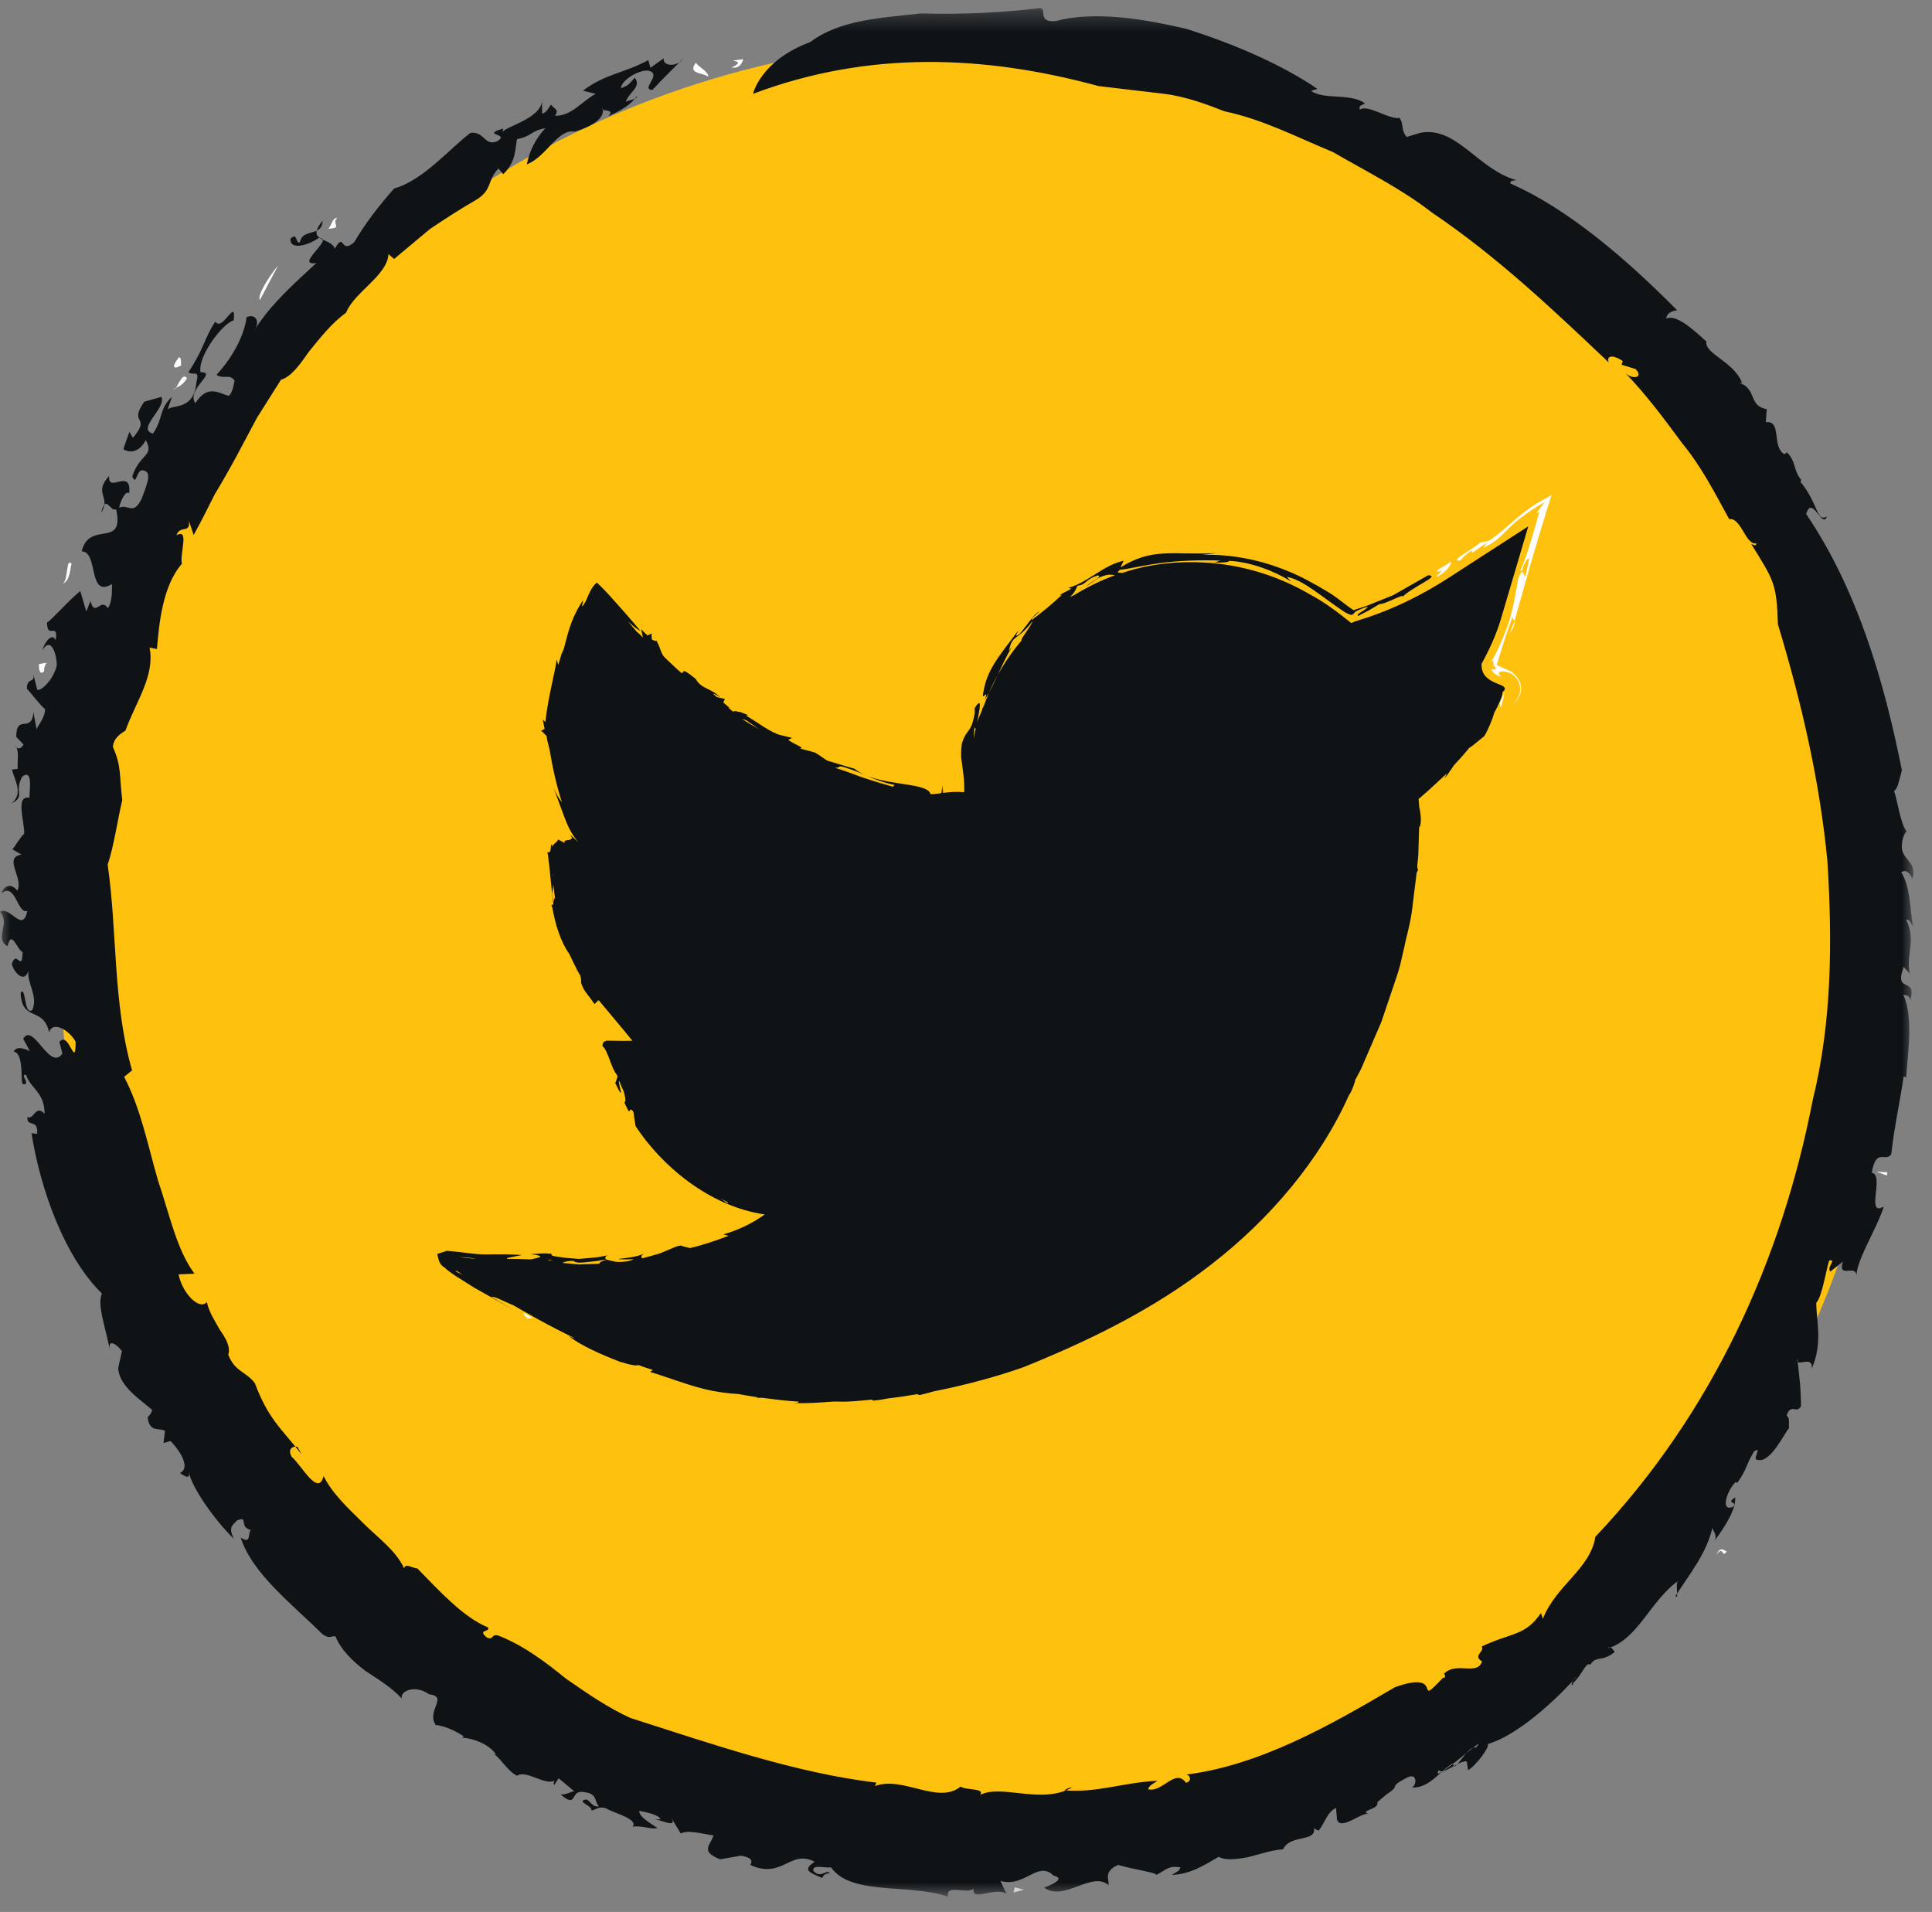 <?xml version="1.0" encoding="UTF-8"?>
<svg width="96px" height="95px" viewBox="0 0 96 95" version="1.1" xmlns="http://www.w3.org/2000/svg" xmlns:xlink="http://www.w3.org/1999/xlink">
    <rect x="0" y="0" width="96" height="95" fill="#808080" stroke="none"/>
    <!-- Generator: Sketch 55.2 (78181) - https://sketchapp.com -->
    <title>Group 57</title>
    <desc>Created with Sketch.</desc>
    <defs>
        <polygon id="path-1" points="0 0.357 95.076 0.357 95.076 94.19 0 94.19"></polygon>
        <polygon id="path-3" points="1.417 0.873 3.817 0.873 3.817 2.405 1.417 2.405"></polygon>
    </defs>
    <g id="Page-1" stroke="none" stroke-width="1" fill="none" fill-rule="evenodd">
        <g id="Chikldren's-Trust---homepage" transform="translate(-672, -5945)">
            <g id="Group-57" transform="translate(672, 5945)">
                <circle id="Oval" fill="#FEC10E" cx="48.5" cy="47.5" r="45.5"></circle>
                <path d="M46.811,39.299 L46.811,39.27 C46.811,39.284 46.811,39.287 46.809,39.306 C46.811,39.299 46.809,39.303 46.811,39.299" id="Fill-1" fill="#FEFEFE"></path>
                <path d="M46.828,39.077 L46.828,39.077 C46.83,39.055 46.83,39.026 46.83,39.026 C46.83,39.026 46.83,39.048 46.828,39.077" id="Fill-3" fill="#FEFEFE"></path>
                <path d="M46.8,39.132 L46.795,39.271 C46.797,39.247 46.797,39.247 46.795,39.296 L46.8,39.132 Z" id="Fill-5" fill="#FEFEFE"></path>
                <path d="M46.795,39.271 C46.795,39.285 46.795,39.309 46.792,39.335 C46.792,39.335 46.792,39.333 46.795,39.307 L46.795,39.271 Z" id="Fill-7" fill="#FEFEFE"></path>
                <path d="M22.619,63.15 C22.662,63.162 22.684,63.153 22.715,63.153 C22.804,63.213 22.878,63.271 22.977,63.338 C22.833,63.268 22.698,63.206 22.619,63.15 L22.619,63.15 Z M23.661,62.554 L22.823,62.465 C23.113,62.463 23.428,62.494 23.661,62.554 L23.661,62.554 Z M27.263,62.6 C27.345,62.585 27.4,62.588 27.448,62.595 C27.426,62.595 27.424,62.6 27.395,62.6 C27.385,62.602 27.373,62.616 27.366,62.619 C27.289,62.614 27.225,62.612 27.155,62.607 C27.184,62.604 27.237,62.602 27.263,62.6 L27.263,62.6 Z M35.802,59.553 C35.917,59.62 36.037,59.671 36.155,59.728 C36.153,59.748 36.16,59.776 36.15,59.793 C36.006,59.687 35.925,59.639 35.802,59.553 L35.802,59.553 Z M27.493,43.939 C27.517,44.162 27.546,44.384 27.58,44.631 C27.551,44.614 27.532,44.66 27.525,44.812 C27.373,44.311 27.486,44.227 27.493,43.939 L27.493,43.939 Z M27.438,43.443 C27.445,43.52 27.457,43.602 27.467,43.686 C27.455,43.604 27.455,43.544 27.424,43.434 C27.431,43.434 27.433,43.441 27.438,43.443 L27.438,43.443 Z M41.961,38.122 C42.966,38.429 43.415,38.792 44.449,38.999 L44.375,39.093 C43.861,38.949 43.348,38.792 42.832,38.622 C42.419,38.463 41.956,38.29 41.478,38.146 C41.764,38.172 41.589,38.011 41.961,38.122 L41.961,38.122 Z M48.481,36.215 C48.438,36.376 48.417,36.542 48.381,36.703 C48.393,36.518 48.405,36.32 48.417,36.145 L48.481,36.215 Z M53.545,29.099 C53.965,29.065 53.951,28.767 54.558,28.589 C54.82,28.647 54.148,28.933 53.992,29.123 L54.601,28.704 C55.065,28.498 55.216,28.555 55.401,28.584 C54.721,28.83 54.045,29.154 53.37,29.573 C53.296,29.604 53.219,29.64 53.154,29.669 C53.413,29.457 53.476,29.222 53.545,29.099 L53.545,29.099 Z M36.858,35.717 C36.933,35.741 37.012,35.765 37.081,35.789 C37.281,35.926 37.53,36.097 37.713,36.234 C37.377,36.041 37.086,35.859 36.858,35.717 L36.858,35.717 Z M34.953,58.983 C34.737,58.848 34.545,58.714 34.377,58.588 C34.564,58.73 34.761,58.855 34.953,58.983 L34.953,58.983 Z M73.619,32.98 C74.015,32.261 74.356,31.516 74.586,30.734 L75.94,26.151 L72.025,28.683 C71.253,29.183 70.429,29.647 69.505,30.066 C69.045,30.275 68.557,30.47 68.041,30.648 C67.797,30.727 67.552,30.806 67.3,30.888 C67.257,30.91 67.204,30.936 67.146,30.953 C67.278,31.083 66.143,30.094 65.181,29.585 C63.469,28.575 61.854,28.154 60.414,27.995 C58.972,27.856 57.669,27.945 56.409,28.272 C56.193,28.329 55.979,28.399 55.765,28.469 C55.732,28.43 55.377,28.531 55.653,28.308 C56.025,28.291 56.934,28.05 57.964,27.94 C58.986,27.822 60.117,27.829 60.853,27.86 C60.347,27.82 60.659,28 60.054,27.921 C60.27,27.964 61.05,27.981 61.074,27.868 C62.104,27.906 63.347,28.38 64.146,28.89 L63.947,28.664 C64.768,28.808 65.694,29.678 66.861,30.443 L66.837,30.424 C67.048,30.525 67.173,30.638 67.295,30.45 L67.307,30.441 C67.338,30.369 67.66,30.232 67.974,30.143 C67.816,30.366 67.386,30.479 67.477,30.609 L68.027,30.323 C68.286,30.167 68.55,30.01 68.55,30.01 C68.793,30.058 69.969,29.368 69.64,29.7 C70.168,29.145 71.632,28.599 70.962,28.584 C70.413,28.897 69.832,29.226 69.222,29.575 C68.898,29.705 68.567,29.837 68.229,29.974 C68.058,30.039 67.893,30.118 67.705,30.171 L67.302,30.301 L67.293,30.304 C67.302,30.429 66.493,29.695 65.925,29.375 C65.281,28.995 64.667,28.644 63.966,28.365 C62.593,27.798 61.122,27.531 59.754,27.567 L60.455,27.483 C58.252,27.589 57.27,27.189 55.677,28.195 L55.828,27.863 C54.791,28.098 54.131,28.899 53.087,29.212 L53.238,29.248 C52.998,29.397 52.876,29.416 52.641,29.58 L52.763,29.556 C52.211,30.075 51.87,30.347 51.282,30.797 C51.184,30.77 51.503,30.53 51.664,30.366 C51.347,30.522 51.052,31.056 50.677,31.48 C50.329,31.773 50.586,31.391 50.603,31.323 C49.573,32.696 48.995,33.319 48.837,34.565 C48.858,34.7 49.141,34.226 48.923,34.796 C49.494,33.853 49.763,32.997 50.298,32.117 L50.128,32.343 C50.317,31.463 50.545,31.888 51.323,30.842 C51.184,31.193 50.807,31.602 50.733,31.835 C50.761,31.814 50.776,31.795 50.805,31.773 C50.25,32.42 49.729,33.175 49.29,34.089 C49.127,34.404 49.017,34.75 48.88,35.084 L48.801,35.229 L48.808,35.262 C48.729,35.471 48.621,35.666 48.553,35.883 C48.661,35.32 48.841,34.526 48.431,35.188 L48.433,35.435 C48.249,36.506 48.04,36.135 47.79,36.967 C47.749,37.265 47.754,37.532 47.771,37.778 L47.776,37.751 C47.848,38.34 47.937,38.783 47.91,39.362 C47.476,39.326 47.159,39.358 46.861,39.398 C46.864,39.36 46.866,39.312 46.869,39.288 L46.861,39.398 C46.864,39.365 46.864,39.348 46.866,39.307 C46.866,39.314 46.861,39.374 46.859,39.398 L46.869,39.23 C46.866,39.257 46.861,39.29 46.859,39.324 C46.861,39.257 46.864,39.208 46.866,39.18 C46.864,39.192 46.864,39.194 46.861,39.235 L46.864,39.098 C46.859,39.228 46.861,39.208 46.857,39.346 C46.854,39.355 46.854,39.367 46.852,39.377 C46.854,39.348 46.854,39.319 46.859,39.206 C46.849,39.386 46.854,39.276 46.852,39.329 C46.859,39.129 46.854,39.302 46.861,39.079 L46.847,39.401 L46.845,39.401 C46.847,39.362 46.845,39.358 46.845,39.379 L46.845,39.394 L46.845,39.353 L46.842,39.391 C46.847,39.269 46.849,39.127 46.852,39.064 C46.849,39.148 46.842,39.297 46.837,39.403 L46.84,39.329 L46.84,39.307 L46.84,39.317 L46.842,39.245 C46.842,39.276 46.84,39.293 46.84,39.319 C46.837,39.331 46.84,39.314 46.835,39.358 L46.835,39.398 L46.835,39.343 C46.84,39.283 46.845,39.218 46.847,39.165 C46.845,39.18 46.842,39.221 46.84,39.24 C46.842,39.196 46.842,39.158 46.845,39.093 L46.84,39.192 L46.84,39.184 C46.842,39.124 46.842,39.117 46.845,39.04 C46.835,39.309 46.847,38.934 46.84,39.055 L46.84,39.095 C46.835,39.221 46.835,39.206 46.833,39.242 C46.837,39.069 46.837,39.093 46.84,39.016 C46.837,39.091 46.833,39.211 46.828,39.278 L46.828,39.269 C46.83,39.163 46.83,39.17 46.835,39.009 C46.823,39.245 46.83,39.093 46.825,39.228 C46.823,39.276 46.823,39.252 46.828,39.124 L46.828,39.083 L46.828,39.079 C46.828,39.115 46.825,39.144 46.828,39.074 C46.83,39.011 46.83,39.011 46.83,38.987 C46.83,38.949 46.816,39.343 46.821,39.129 C46.818,39.216 46.816,39.269 46.811,39.391 L46.811,39.406 C46.811,39.338 46.813,39.271 46.813,39.249 C46.806,39.447 46.813,39.211 46.811,39.3 C46.809,39.307 46.809,39.312 46.809,39.324 C46.809,39.324 46.809,39.334 46.809,39.324 C46.806,39.341 46.804,39.377 46.804,39.401 L46.804,39.35 C46.806,39.307 46.813,39.18 46.816,39.107 C46.809,39.326 46.813,39.218 46.811,39.269 C46.816,39.124 46.813,39.225 46.821,39.035 C46.823,38.949 46.811,39.23 46.811,39.192 C46.813,39.141 46.816,39.079 46.816,39.028 C46.813,39.103 46.806,39.273 46.811,39.1 L46.806,39.249 C46.809,39.172 46.806,39.221 46.809,39.057 L46.799,39.341 C46.806,39.103 46.799,39.223 46.792,39.408 L46.789,39.408 C46.789,39.386 46.792,39.362 46.792,39.336 C46.792,39.336 46.797,39.163 46.787,39.401 C46.782,39.471 46.792,39.237 46.792,39.199 C46.78,39.509 46.792,39.052 46.777,39.408 L46.782,39.312 C46.787,39.093 46.777,39.346 46.773,39.41 C46.773,39.398 46.773,39.379 46.775,39.288 C46.773,39.322 46.773,39.36 46.77,39.41 C46.77,39.41 46.761,39.41 46.756,39.413 C46.758,39.391 46.758,39.394 46.758,39.358 L46.758,39.348 C46.761,39.312 46.758,39.374 46.756,39.413 C46.741,39.415 46.727,39.415 46.715,39.418 L46.715,39.401 L46.715,39.418 L46.71,39.418 C46.713,39.384 46.715,39.35 46.717,39.29 C46.715,39.312 46.713,39.382 46.71,39.418 L46.708,39.418 L46.713,39.336 L46.708,39.42 C46.578,39.437 46.449,39.451 46.312,39.461 C46.285,39.461 46.261,39.456 46.237,39.454 C46.072,38.812 43.569,39.11 42.462,38.198 C42.057,38.078 41.615,37.948 41.135,37.804 C40.991,37.739 40.77,37.549 40.492,37.39 C40.242,37.323 39.985,37.253 39.707,37.179 C40.153,37.227 39.359,36.936 39.167,36.758 L39.357,36.664 L38.795,36.527 C38.293,36.405 37.641,35.888 37.086,35.565 L37.163,35.527 L36.786,35.378 C36.76,35.366 36.748,35.383 36.721,35.373 L36.717,35.37 L36.717,35.373 C36.601,35.339 36.491,35.313 36.426,35.361 C36.311,35.265 36.244,35.209 36.169,35.147 L36.275,35.188 L35.973,34.933 C35.965,34.926 35.949,34.911 35.939,34.902 L36.021,34.728 L35.824,34.683 L35.622,34.637 C35.562,34.587 35.514,34.546 35.44,34.483 C35.473,34.435 35.697,34.596 35.79,34.651 C35.334,34.178 34.852,34.25 34.569,33.733 C33.75,33.069 34.065,33.464 33.858,33.435 C33.604,33.218 33.366,32.987 33.131,32.764 L32.968,32.598 C32.821,32.379 32.836,32.268 32.632,31.84 C32.562,31.862 32.481,31.828 32.389,31.766 C32.377,31.67 32.368,31.571 32.385,31.475 L32.173,31.573 C32.14,31.537 32.109,31.518 32.07,31.48 L31.861,31.261 L31.919,31.549 C31.929,31.59 31.938,31.636 31.948,31.679 C31.854,31.588 31.765,31.489 31.665,31.41 C31.667,31.412 31.672,31.424 31.674,31.429 C31.511,31.234 31.355,31.049 31.199,30.866 C31.417,31.066 31.624,31.251 31.828,31.355 C31.422,30.864 30.961,30.333 30.477,29.799 C30.193,29.476 29.92,29.195 29.665,28.952 C29.385,29.13 29.241,29.589 29.094,29.895 C28.686,30.59 29.176,29.44 28.852,30.01 C28.321,30.869 28.206,31.557 28.012,32.249 C27.976,32.338 27.933,32.413 27.899,32.504 C27.856,32.634 27.822,32.773 27.781,32.906 C27.765,32.949 27.755,32.99 27.736,33.035 L27.659,32.771 C27.594,33.365 27.217,34.688 27.102,35.875 L26.973,35.755 L27.033,36.073 L27.061,36.224 L26.891,36.306 L26.937,36.349 L27.157,36.563 C27.177,36.741 27.237,36.977 27.309,37.249 C27.465,38.201 27.664,39.059 27.921,39.863 C27.791,39.701 27.661,39.511 27.513,39.153 C27.676,39.603 27.856,40.086 28.038,40.586 C28.24,41.123 28.403,41.428 28.715,41.827 C28.705,41.81 28.329,41.469 28.338,41.486 C28.393,41.568 28.413,41.608 28.432,41.652 C28.384,41.688 28.329,41.714 28.273,41.741 C28.273,41.741 28.261,41.738 28.257,41.741 C28.242,41.736 28.141,41.741 28.093,41.772 C28.045,41.784 28.021,41.815 28.069,41.89 C27.942,41.822 27.822,41.758 27.738,41.714 C27.623,41.914 27.515,41.904 27.474,42.015 C27.469,42.049 27.469,42.046 27.465,42.07 L27.402,41.945 C27.378,41.998 27.383,42.049 27.371,42.104 C27.352,42.178 27.369,42.275 27.313,42.335 C27.256,42.349 27.15,42.339 27.222,42.436 C27.337,43.265 27.383,44.107 27.503,44.939 L27.412,44.961 C27.414,44.965 27.414,44.968 27.417,44.973 L27.4,44.978 C27.412,45.006 27.426,45.033 27.438,45.064 C27.594,45.947 27.858,46.796 28.288,47.397 C28.429,47.712 28.564,47.974 28.662,48.161 C28.665,48.207 28.667,48.258 28.669,48.301 C28.669,48.248 28.669,48.222 28.669,48.181 C28.732,48.294 28.77,48.368 28.782,48.39 L28.677,48.419 L28.677,48.421 L28.785,48.392 C28.787,48.397 28.801,48.421 28.801,48.421 L28.799,48.387 L28.801,48.387 C28.852,48.508 28.885,48.633 28.876,48.844 C29.015,49.265 29.224,49.429 29.421,49.717 L29.536,49.888 L29.687,49.749 C29.706,49.732 29.728,49.712 29.747,49.696 C30.167,50.201 30.611,50.73 31.057,51.264 L31.367,51.646 C31.48,51.72 31.377,51.716 31.283,51.713 L31.036,51.718 C30.719,51.713 30.409,51.711 30.117,51.708 C30.107,51.72 30.117,51.723 30.054,51.747 C29.951,51.742 29.905,52.011 29.965,52.004 C30.222,52.24 30.381,53.106 30.649,53.397 L30.688,53.5 C30.64,53.587 30.623,53.736 30.568,53.808 C31.134,54.979 30.654,53.683 30.772,53.714 L30.853,53.921 C30.892,54.019 30.947,54.118 30.99,54.219 C31.086,54.536 31.101,54.775 31.021,54.77 C31.415,55.647 31.168,54.921 31.449,55.205 C31.463,55.231 31.47,55.258 31.485,55.284 C31.489,55.405 31.583,55.953 31.583,55.953 C32.833,57.877 35.219,59.942 38.001,60.342 C37.367,60.798 36.666,61.125 35.941,61.335 L36.203,61.402 C35.627,61.623 34.909,61.871 34.283,62.013 L33.913,61.919 C33.779,61.811 33.412,62.03 32.797,62.275 C32.485,62.369 32.193,62.451 31.914,62.523 C31.859,62.465 31.823,62.4 31.993,62.294 C31.593,62.463 31.134,62.508 30.731,62.552 C30.717,62.588 31.497,62.578 31.501,62.556 C31.398,62.616 31.293,62.643 31.187,62.669 C30.923,62.705 30.685,62.72 30.515,62.677 L30.513,62.677 C30.357,62.645 30.217,62.607 30.145,62.588 C29.833,62.684 29.757,62.744 29.8,62.782 C29.771,62.787 29.747,62.79 29.718,62.794 C29.241,62.809 28.761,62.826 28.761,62.826 C28.509,62.802 28.216,62.775 27.935,62.749 C28.065,62.693 28.213,62.643 28.485,62.65 C28.545,62.698 28.65,62.725 28.763,62.739 C28.996,62.741 29.365,62.681 29.706,62.65 C29.838,62.624 29.997,62.597 30.141,62.585 C30.049,62.532 30.04,62.458 30.184,62.376 C29.999,62.412 29.831,62.446 29.689,62.47 C29.353,62.501 29.061,62.527 28.768,62.552 C28.545,62.535 28.324,62.515 28.069,62.494 C27.945,62.475 27.81,62.455 27.661,62.436 L27.445,62.393 L27.441,62.393 C27.424,62.359 27.407,62.325 27.393,62.299 C26.934,62.244 26.704,62.313 26.365,62.316 C27.268,62.424 26.656,62.506 26.377,62.576 C25.864,62.554 25.511,62.549 25.216,62.549 C25.199,62.539 25.168,62.53 25.199,62.506 L25.936,62.357 C25.389,62.318 24.784,62.321 24.169,62.33 C23.608,62.337 22.917,62.205 22.264,62.152 L22.209,62.148 L22.18,62.157 L21.897,62.249 L21.731,62.304 L21.757,62.434 C21.861,62.96 22.05,62.895 22.185,63.069 C22.333,63.191 22.485,63.295 22.638,63.398 L23.567,63.982 C24.196,64.338 24.82,64.689 25.417,65.026 L24.409,64.434 C24.585,64.403 25.065,64.675 25.463,64.838 L25.458,64.829 C25.905,65.086 26.341,65.331 26.721,65.543 C27.299,65.863 27.913,66.18 28.559,66.493 C28.48,66.481 28.391,66.454 28.24,66.368 C28.857,66.863 29.903,67.313 30.791,67.657 C31.439,67.859 31.633,67.864 31.725,67.823 C31.789,67.849 31.859,67.873 31.924,67.9 C32.094,67.957 32.269,68.013 32.442,68.07 L32.303,68.169 C33.1,68.4 34.021,68.773 34.972,69.011 C35.579,69.162 36.16,69.234 36.702,69.266 C37.021,69.323 37.329,69.383 37.66,69.429 C37.624,69.434 37.6,69.439 37.535,69.439 C37.677,69.456 37.789,69.458 37.888,69.453 C38.471,69.53 39.059,69.607 39.673,69.641 C39.671,69.66 39.669,69.677 39.635,69.698 L39.419,69.71 C40.043,69.744 40.78,69.686 41.397,69.641 C41.629,69.634 41.857,69.653 42.09,69.641 C42.513,69.629 42.928,69.576 43.348,69.542 C43.345,69.561 43.353,69.576 43.379,69.593 C43.669,69.571 43.9,69.53 44.118,69.484 C44.62,69.427 45.105,69.352 45.592,69.27 C45.613,69.287 45.64,69.306 45.693,69.319 C45.901,69.268 46.156,69.201 46.405,69.131 C48.069,68.804 49.605,68.371 50.843,67.936 C53.97,66.676 57.277,65.103 60.201,62.816 C63.121,60.558 65.601,57.612 67.024,54.426 C67.168,54.243 67.362,53.685 67.331,53.676 C67.331,53.676 67.377,53.587 67.461,53.435 C67.549,53.284 67.66,53.065 67.77,52.788 C68.008,52.24 68.322,51.514 68.637,50.783 C68.889,50.03 69.145,49.277 69.335,48.715 C69.537,48.152 69.616,47.762 69.616,47.762 C69.616,47.762 69.678,47.488 69.789,47.014 C69.877,46.533 70.096,45.867 70.187,45.042 C70.24,44.53 70.326,43.96 70.393,43.364 C70.42,43.313 70.444,43.268 70.468,43.212 C70.434,43.191 70.434,43.107 70.42,43.049 C70.444,42.782 70.482,42.525 70.482,42.243 C70.494,41.854 70.506,41.452 70.518,41.051 C70.523,41.065 70.535,41.096 70.537,41.111 C70.643,40.865 70.602,40.541 70.537,40.142 C70.533,40.151 70.53,40.158 70.525,40.17 L70.513,39.988 L70.489,39.701 L70.977,39.276 C71.106,39.163 71.221,39.047 71.346,38.934 L71.339,38.954 L71.389,38.893 C71.55,38.747 71.716,38.6 71.867,38.451 C71.872,38.444 71.877,38.439 71.884,38.432 C71.833,38.559 71.788,38.672 71.783,38.667 C71.8,38.682 72.229,38.049 72.229,38.049 C72.21,38.069 72.21,38.064 72.193,38.081 C72.486,37.77 72.757,37.465 73.002,37.164 C73.117,37.1 73.319,36.938 73.758,36.57 C73.933,36.279 74.152,35.767 74.248,35.414 C74.473,35.01 74.61,34.688 74.651,34.49 L74.658,34.392 C75.222,33.892 73.552,34.142 73.619,32.98 L73.619,32.98 Z" id="Fill-9" fill="#0F1316"></path>
                <path d="" id="Fill-11" fill="#FEFEFE"></path>
                <path d="" id="Fill-13" fill="#FEFEFE"></path>
                <path d="M74.51,34.937 L74.567,35.168 C74.582,35.182 74.795,34.41 74.726,34.393 C74.774,34.415 74.519,34.951 74.51,34.937" id="Fill-15" fill="#FEFEFE"></path>
                <path d="M26.224,65.525 C26.241,65.464 26.44,65.544 26.457,65.481 C25.888,65.116 25.914,65.229 26.224,65.525" id="Fill-17" fill="#FEFEFE"></path>
                <polygon id="Fill-19" fill="#FEFEFE" points="29.964 52.01 29.964 52.005 29.96 51.995"></polygon>
                <path d="M28.671,48.421 L28.678,48.419 C28.675,48.385 28.671,48.344 28.668,48.301 C28.668,48.332 28.668,48.366 28.671,48.421" id="Fill-21" fill="#FEFEFE"></path>
                <polygon id="Fill-23" fill="#FEFEFE" points="30.156 62.582 30.14 62.584 30.144 62.587"></polygon>
                <path d="M72.07,27.916 C71.815,28.137 71.4,28.279 71.4,28.39 C71.463,28.382 71.491,28.438 71.667,28.313 L71.371,28.671 C71.825,28.486 72.219,27.952 72.07,27.916" id="Fill-25" fill="#FEFEFE"></path>
                <path d="M74.158,33.253 L74.228,33.015 C74.257,33.116 74.286,33.135 74.319,33.167 L74.295,33.258 C74.25,33.268 74.209,33.27 74.158,33.253 M77.101,24.598 C76.851,24.738 76.647,24.851 76.465,24.952 C75.442,25.555 75.051,26.116 74.019,26.854 C73.976,26.883 73.532,26.962 73.551,26.95 C73.234,27.287 71.982,27.871 72.541,27.85 C72.598,27.84 72.795,27.523 73.148,27.357 L73.15,27.472 L73.88,26.96 L73.705,27.22 C74.905,26.654 74.648,26.169 76.741,24.952 L76.33,25.512 C76.393,25.474 76.453,25.435 76.496,25.409 C76.146,26.577 75.994,27.33 75.543,28.359 C75.543,28.359 75.654,28.424 75.673,28.181 C75.747,27.972 75.951,27.636 75.982,27.792 C75.846,28.427 75.812,28.585 75.795,28.629 C75.771,28.689 75.757,28.641 75.738,28.576 C75.697,28.444 75.639,28.249 75.445,28.735 C75.33,29.372 75.19,30.286 74.91,31.115 C74.593,31.945 74.25,32.698 74.017,32.986 C74.24,32.69 74.254,32.89 74.158,33.253 C74.139,33.248 74.115,33.243 74.103,33.241 C74.137,33.378 74.281,33.542 74.598,33.626 C74.427,33.484 74.458,33.402 74.564,33.371 C74.629,33.356 74.703,33.347 74.878,33.39 C74.989,33.47 75.058,33.335 75.421,33.794 C75.488,33.878 75.555,34.124 75.536,34.304 C75.519,34.482 75.483,34.544 75.426,34.667 C75.308,34.871 75.277,34.879 75.181,34.992 C75.277,34.896 75.32,34.884 75.44,34.698 C75.502,34.581 75.55,34.501 75.577,34.328 C75.606,34.136 75.534,33.847 75.462,33.756 C75.061,33.239 74.979,33.361 74.862,33.263 L74.492,33.099 C74.401,33.027 74.408,33.106 74.372,33.034 C74.617,32.236 74.857,31.45 75.166,30.625 C75.152,30.807 75.226,30.783 75.25,30.87 C75.486,30.045 75.74,29.136 75.973,28.309 C76.395,26.861 76.777,25.582 77.101,24.598" id="Fill-27" fill="#FEFEFE"></path>
                <path d="M75.192,31.176 C75.254,31 75.269,30.918 75.249,30.87 C75.173,31.096 75.067,31.325 74.983,31.536 L75.192,31.176 Z" id="Fill-29" fill="#FEFEFE"></path>
                <path d="M36.354,3.356 C37.297,2.909 35.696,3.092 36.934,2.943 C36.86,3.193 36.716,3.409 36.354,3.356" id="Fill-31" fill="#FEFEFE"></path>
                <g id="Group-35" transform="translate(0, 0.048)">
                    <mask id="mask-2" fill="white">
                        <use xlink:href="#path-1"></use>
                    </mask>
                    <g id="Clip-34"></g>
                    <path d="M40.267,2.038 C41.751,0.925 43.759,0.85 45.735,0.62 C47.743,0.675 49.767,0.588 51.641,0.357 C52.08,0.333 51.487,1.1 52.469,0.995 C54.298,0.511 56.631,0.836 58.985,1.396 C61.303,2.137 63.634,3.125 65.46,4.366 L65.141,4.472 C65.83,4.929 67.071,4.566 67.81,5.076 C67.755,5.205 67.476,5.133 67.577,5.398 C67.949,5.109 69.065,5.924 69.538,5.807 C69.773,6.112 69.588,6.396 69.898,6.756 L70.57,6.552 C72.372,6.199 73.428,8.365 75.343,8.902 C75.207,8.938 75.007,8.897 75.063,9.077 C77.933,10.328 80.899,12.901 83.34,15.373 C83.119,15.385 82.807,15.5 82.798,15.779 C83.287,15.563 84.096,16.284 84.79,16.921 C84.689,17.537 86.136,17.9 86.563,18.968 L86.415,18.961 C87.336,19.305 86.856,20.117 87.787,20.281 L87.742,20.928 C88.56,20.829 88.015,22.147 88.668,22.522 L88.788,22.426 C89.261,22.883 89.107,23.354 89.508,23.799 L89.46,23.888 C90.355,24.97 90.259,25.91 90.773,25.619 C90.559,26.261 90.036,24.501 89.748,25.492 C92.283,29.239 93.622,33.786 94.503,38.225 C94.349,38.773 94.311,39.11 94.114,39.257 C94.282,39.682 94.421,40.916 94.767,41.294 C94.735,41.145 94.51,41.616 94.51,41.854 C94.383,42.681 95.285,42.688 95.031,43.617 C94.87,43.263 94.683,43.157 94.471,43.29 C94.937,44.025 94.891,45.064 95.055,45.973 C94.954,45.829 94.894,45.613 94.714,45.649 C95.237,46.642 94.683,47.457 94.901,48.33 L94.594,47.993 C94.083,49.362 95.256,48.438 94.925,49.638 C94.843,49.34 94.707,49.434 94.575,49.374 C95.103,50.545 94.776,52.372 94.716,53.515 C94.683,53.44 94.591,53.443 94.591,53.443 C94.414,54.669 94.126,55.927 93.977,57.293 C93.701,57.735 93.231,56.941 93.005,58.218 C93.663,58.348 92.676,60.428 93.605,59.904 C93.262,60.989 92.273,62.518 92.249,63.312 C92.194,62.751 91.299,63.516 91.575,62.636 L90.951,63.131 C90.732,62.934 91.291,62.506 90.893,62.583 C90.742,63.009 90.547,64.37 90.25,64.685 C90.25,65.606 90.583,66.647 90.029,67.95 C90.091,67.241 89.213,67.938 89.311,67.484 C89.311,67.484 89.374,68.071 89.439,68.657 C89.489,69.244 89.491,69.819 89.491,69.819 C89.268,70.235 88.98,69.636 88.774,70.3 C88.942,70.362 88.879,70.67 88.891,70.923 C88.733,71.029 87.987,72.685 87.336,72.483 C87.015,72.512 87.622,71.762 87.156,72.07 C86.719,72.806 86.823,72.928 86.326,73.63 L86.244,73.59 C85.824,73.982 85.45,75.093 86.115,74.823 C86.374,74.518 85.709,74.703 86.218,74.35 C86.28,74.9 85.74,75.778 85.215,76.478 C85.313,76.172 85.155,76.088 85.085,75.877 C84.787,77.144 83.983,78.118 83.254,79.255 C83.467,79.486 83.179,78.5 83.429,78.474 C82.025,79.44 81.403,81.398 79.903,81.85 C80.038,81.655 80.287,82.102 80.218,82.047 C79.577,82.559 79.315,82.187 79.025,82.668 C78.816,82.49 78.598,83.189 78.187,83.557 C78.077,83.877 77.993,83.538 78.358,83.238 C77.868,83.812 75.691,86.092 73.923,86.609 C74.047,86.741 73.315,87.713 72.946,87.905 L72.881,87.465 C72.437,87.439 71.717,88.182 71.491,87.905 C70.987,88.778 74.158,85.861 73.337,86.787 C72.91,86.638 72.252,88.177 72.197,87.561 C71.501,87.977 71.038,88.817 70.138,88.766 C70.378,88.732 70.483,87.985 69.903,88.28 C68.892,88.821 69.691,88.593 68.902,89.105 L68.434,89.502 C68.561,89.884 67.467,89.879 68.038,90.113 C67.781,89.863 66.571,91.012 66.43,90.324 L66.387,89.781 C65.938,89.988 65.818,90.56 65.523,90.909 C65.446,90.882 65.285,90.825 65.28,90.738 C65.472,91.52 64.126,91.058 63.754,91.837 C63.211,91.871 62.573,92.085 61.992,92.236 C61.397,92.34 60.862,92.397 60.559,92.21 C59.835,92.626 59.167,93.075 58.227,93.111 C58.395,92.996 58.635,92.917 58.651,92.736 C58.039,92.633 57.943,92.871 57.451,93.116 C57.55,93.01 56.225,92.818 55.558,92.614 C54.804,92.95 55.126,93.345 55.083,93.619 C54.264,92.895 52.867,94.465 51.881,93.742 C52.157,93.641 53.019,93.299 52.344,93.143 C51.576,92.371 50.911,93.763 49.711,93.407 L50.014,94.059 C49.481,93.665 48.255,94.477 48.384,93.806 C47.979,94.081 46.997,93.542 47.103,94.191 C45.192,93.525 42.281,94.162 41.292,92.732 C41.002,92.789 40.339,92.561 40.416,92.909 C40.812,93.34 41.1,92.768 41.225,93.039 C40.978,93.015 40.894,93.179 40.851,93.263 C40.277,93.01 39.821,92.883 40.481,92.46 C39.259,91.82 38.887,93.347 37.279,92.616 C37.419,92.38 37.318,92.248 36.823,92.154 L35.782,92.335 C34.733,91.931 35.347,91.587 35.451,91.149 C34.863,91.067 34.181,90.856 33.828,91.055 L33.351,90.264 C33.699,90.837 32.813,90.348 32.515,90.351 L32.813,90.348 C32.775,90.13 32.105,89.997 31.764,89.925 C31.735,90.214 32.345,90.57 32.674,90.781 C32.321,90.858 31.899,90.647 31.435,90.716 C31.721,90.356 30.651,90.077 30.231,89.865 C29.763,89.588 29.518,89.968 29.376,89.894 C29.458,89.68 28.601,89.463 29.115,89.362 C29.309,89.379 29.398,89.754 29.753,89.706 C29.503,89.391 29.707,89.05 28.927,88.985 C28.337,88.934 28.685,89.834 27.855,89.108 C28.152,89.134 28.277,88.999 28.534,88.954 L27.756,88.309 L27.538,88.646 C27.466,88.497 27.562,88.506 27.531,88.432 C27.077,88.675 26.124,87.869 25.695,88.184 C25.236,87.965 24.929,87.386 24.547,87.097 L24.643,87.114 C24.271,86.604 23.537,86.328 22.973,86.292 L23.043,86.234 C22.791,86.034 22.114,85.695 21.646,85.662 C21.175,84.921 22.306,84.26 21.315,84.134 C20.669,83.656 19.86,83.947 19.966,84.351 C19.462,83.793 18.78,83.389 18.13,82.954 C17.518,82.478 16.956,81.949 16.666,81.256 C16.402,81.232 16.428,81.398 16.044,81.167 C14.503,79.647 12.523,78.127 11.959,76.348 C12.504,76.713 12.298,76.124 12.466,75.973 C11.839,75.819 12.379,75.256 11.782,75.494 C11.532,75.759 11.345,75.836 11.616,76.408 C10.678,75.497 9.523,73.861 9.382,73.092 C9.454,73.479 9.199,73.315 8.943,73.142 C9.471,72.899 8.986,72.084 8.477,71.553 L8.124,71.649 L8.199,71.053 C7.961,70.872 7.409,71.166 7.337,70.367 C7.435,70.269 7.534,70.163 7.555,69.999 C6.955,69.487 5.916,68.821 5.873,67.924 L6.058,67.09 C5.863,66.801 5.34,66.397 5.46,67.02 C5.165,65.615 4.834,64.788 5.064,64.221 C3.211,62.419 2.002,59.041 1.567,56.261 L1.843,56.287 C1.918,55.503 1.306,55.999 1.368,55.448 C1.668,55.636 1.779,54.789 2.213,55.301 C2.227,54.222 1.51,54.039 1.296,53.358 C0.941,53.305 1.584,53.883 1.133,53.818 C0.996,53.714 1.217,52.298 0.677,52.197 C0.847,51.901 1.255,52.067 1.483,52.182 L1.152,51.562 C1.663,50.716 2.458,53.221 3.103,52.298 L2.95,51.728 C3.427,51.12 3.751,53.164 3.759,51.709 C3.427,51.124 2.607,50.655 2.443,51.247 C2.153,49.936 1.092,50.754 1.025,49.285 C1.291,48.869 1.179,50.453 1.606,50.134 C1.911,49.427 1.306,48.777 1.419,48.157 C1.234,48.845 0.694,48.296 0.588,47.851 C0.819,47.092 1.095,48.32 1.121,47.26 C0.819,47.094 0.569,46.113 0.377,46.966 C-0.317,46.582 0.543,45.848 0,45.259 C0.473,44.922 1.138,46.368 1.354,45.211 C0.852,45.389 0.787,43.756 0.063,44.348 C0.231,43.888 0.6,43.862 0.859,44.206 C1.193,43.573 0.132,42.563 1.068,42.414 L0.615,42.152 C0.783,41.96 0.919,41.674 1.203,41.368 C1.227,40.798 0.739,39.437 1.471,39.591 C1.428,39.401 1.687,38.112 1.111,38.533 C0.667,39.303 1.308,39.512 0.562,39.877 C1.205,39.375 0.696,38.694 0.6,38.187 L0.886,38.155 C0.828,37.855 1.003,37.218 0.739,36.987 C0.857,37.232 1.063,37.155 1.169,36.943 L0.807,36.566 C0.811,35.376 1.57,36.446 1.668,35.32 C1.647,35.318 1.827,36.224 1.827,36.224 C1.807,36.03 2.211,35.731 2.242,35.195 C1.92,34.909 1.577,34.421 1.335,34.171 C1.342,33.512 1.831,34.005 1.618,33.3 L1.846,34.207 C1.937,34.356 2.609,33.839 2.82,33.033 C2.835,32.487 2.53,31.513 2.1,32.278 C2.208,31.862 2.592,31.36 2.77,31.768 C2.902,30.804 2.34,31.766 2.338,30.891 C2.676,30.641 3.418,29.777 3.989,29.32 L4.289,30.335 L4.495,29.813 C4.721,30.665 4.997,29.609 5.362,30.174 C5.575,29.854 5.563,29.366 5.563,28.972 C4.349,29.7 4.908,27.36 4.061,27.348 C4.428,25.778 6.204,27.24 5.77,25.259 C5.465,25.408 5.263,24.453 5.028,25.439 C5.542,24.605 4.611,24.492 5.424,23.595 C5.333,24.511 6.547,23.152 6.42,24.465 C6.221,24.27 5.938,24.982 5.923,25.184 C6.375,24.963 6.607,25.605 7.039,24.734 C7.236,24.172 7.587,23.436 7.171,23.342 C6.759,23.147 6.804,24.186 6.571,23.623 C6.958,22.46 7.678,22.645 7.246,21.82 C6.888,22.493 6.401,22.44 6.135,22.279 C6.115,22.267 6.432,21.409 6.432,21.409 L6.603,21.709 C7.551,20.593 6.353,21.067 7.169,19.911 L8.021,19.672 C8.28,20.228 6.754,21.274 7.603,21.495 C8.105,20.757 7.903,20.276 8.535,19.672 C8.496,19.874 8.376,20.1 8.34,20.3 C8.537,20.036 9.629,20.382 9.759,18.953 C9.931,18.275 9.617,18.641 9.363,18.446 C10.157,17.248 10.167,16.71 10.699,15.935 C11.062,16.467 11.746,14.666 11.611,15.873 C11.045,16.017 9.795,17.71 9.967,18.448 C10.851,18.436 9.226,19.295 9.706,19.985 C10.313,19.03 10.882,19.494 11.374,19.624 C11.585,19.401 11.607,19.05 11.657,18.862 C11.381,18.499 11.141,18.821 10.757,18.576 C11.616,17.65 12.154,16.544 12.252,15.714 C12.679,15.515 12.931,15.907 12.665,16.325 C13.462,15.048 14.683,13.983 15.718,13.021 C14.573,13.184 16.685,11.746 15.838,11.778 C15.192,12.21 14.376,12.355 14.436,11.809 C14.806,11.482 14.65,12.042 14.899,12.001 C15.039,11.256 16.001,11.758 16.032,10.914 C15.151,12.008 16.435,11.727 16.635,12.307 C17.148,11.427 16.882,12.622 17.599,11.987 C18.111,11.116 18.847,10.133 19.591,9.315 C21.015,8.923 22.39,7.295 23.379,6.552 C24.082,6.468 24.055,7.223 24.701,6.975 C25.385,6.562 23.823,6.689 25.006,6.34 L24.972,6.504 C25.212,6.194 27.055,5.795 26.928,4.809 L26.938,5.602 C27.159,5.547 27.259,5.304 27.384,5.148 C27.499,5.342 27.814,5.395 27.574,5.703 C28.399,5.73 28.901,4.982 29.604,4.616 L28.966,4.458 C30.075,3.611 31.061,3.577 32.213,2.938 L32.321,3.322 L32.974,2.851 C32.931,3.274 33.684,3.284 33.963,2.846 C33.963,2.846 33.571,3.238 33.18,3.628 C32.794,4.013 32.422,4.417 32.422,4.417 C31.829,4.414 32.801,3.736 32.338,3.503 C31.937,3.289 30.874,3.902 30.852,4.332 C31.287,4.183 31.272,4.092 31.541,3.813 C31.894,4.265 31.251,4.532 31.092,5.013 C31.299,4.893 31.671,4.91 31.647,4.727 C31.33,5.169 30.924,5.4 30.228,5.732 C30.617,5.318 29.825,5.537 29.938,5.311 C30.089,5.785 29.487,6.215 28.563,6.492 C27.708,6.336 27.192,7.711 26.177,8.122 C26.304,7.475 26.607,6.841 27.101,6.319 C26.367,6.456 26.429,6.725 25.69,6.865 C25.582,7.355 25.666,7.964 25.008,8.606 L24.768,8.322 C24.18,8.93 24.499,9.402 23.602,9.916 C22.831,10.361 22.073,10.854 21.367,11.328 C20.717,11.874 20.105,12.384 19.584,12.819 L19.303,12.581 C19.243,13.651 17.602,14.461 17.196,15.491 C16.481,16 15.905,16.748 15.377,17.39 C14.895,18.071 14.484,18.665 13.961,18.821 C13.553,19.468 13.157,20.093 12.768,20.711 C12.425,21.356 12.087,21.991 11.748,22.628 C11.407,23.258 11.05,23.883 10.668,24.516 C10.337,25.172 10.006,25.848 9.622,26.536 L9.384,25.819 C9.48,26.504 8.947,26.011 8.765,26.55 C9.432,26.163 8.916,27.486 9.039,27.964 C8.074,29.063 7.903,30.958 7.798,32.201 L7.433,32.129 C7.704,33.526 6.775,34.772 6.233,36.253 C6.027,36.388 5.65,36.595 5.609,37.064 C6.039,38.021 5.923,38.446 6.075,39.711 C5.861,40.584 5.657,42.017 5.35,42.917 C5.839,46.32 5.597,49.751 6.562,53.137 L6.168,53.457 C6.994,55.03 7.344,56.855 7.848,58.596 C8.429,60.303 8.779,62.056 9.665,63.237 L8.875,63.271 C9.046,64.194 9.907,65.084 10.279,64.646 C10.366,65.103 10.671,65.582 10.927,66.029 C11.227,66.459 11.463,66.873 11.343,67.267 C11.691,68.133 12.204,68.075 12.665,68.679 C13.323,70.427 13.918,70.872 14.993,72.216 L14.779,71.841 C14.539,71.784 14.278,71.957 14.496,72.337 C14.995,72.772 15.814,74.347 16.08,73.291 C16.495,74.143 17.29,74.886 18.048,75.631 C18.807,76.384 19.675,76.995 20.081,77.88 C20.131,77.596 20.494,77.872 20.736,77.882 C21.855,79.024 23.021,80.311 24.247,80.811 C24.382,81.066 23.686,80.893 24.192,81.316 C24.555,81.48 24.379,81.068 24.835,81.246 C26.067,81.747 27.108,82.535 28.123,83.36 C29.184,84.098 30.245,84.825 31.332,85.315 C35.379,86.607 39.519,88.045 43.548,88.526 L43.479,88.694 C44.88,88.179 46.603,89.634 47.731,88.723 C48.043,88.925 48.946,88.783 48.706,89.136 C49.767,88.581 51.766,89.634 53.271,88.764 C53.127,88.764 53.05,88.809 52.894,88.908 C54.497,89.045 55.834,88.511 57.514,88.434 C57.363,88.547 57.072,88.67 57.055,88.855 C57.761,89.038 58.397,87.783 58.93,88.533 C59.295,88.441 59.091,88.059 58.875,88.134 C62.563,87.691 66.082,85.686 69.31,83.786 C71.904,82.86 70.157,84.942 71.712,83.307 C71.95,83.358 71.652,82.966 71.772,83.1 C72.375,82.497 73.416,83.235 73.639,82.499 C73.152,82.208 73.793,82.028 73.625,81.759 C75.166,81.044 75.775,81.246 76.57,80.099 L76.666,80.381 C77.321,78.719 79.02,77.909 79.275,76.309 C85.104,70.153 88.541,62.525 90.072,54.616 C91.035,50.716 91.047,46.704 90.804,42.753 C90.425,38.79 89.53,34.895 88.344,30.975 C88.282,28.938 88.14,28.796 87.022,26.988 C87.163,27.014 87.24,27.125 87.281,26.944 C86.751,27.094 86.525,25.648 85.923,25.747 C85.198,24.424 84.533,23.123 83.599,21.991 C82.726,20.815 81.859,19.627 80.782,18.506 C81.151,18.831 81.687,18.706 81.267,18.287 L80.578,18.076 L80.633,17.893 C80.302,17.648 79.803,17.52 79.932,17.958 C77.129,15.296 74.343,12.663 71.151,10.513 C69.627,9.325 67.901,8.476 66.231,7.507 C64.462,6.776 62.731,5.874 60.843,5.482 C59.993,5.148 58.944,4.748 57.823,4.611 C56.71,4.479 55.57,4.344 54.586,4.229 C48.91,2.683 43.157,2.452 37.419,4.614 C37.419,4.614 37.771,2.971 40.267,2.038" id="Fill-33" fill="#0F1316" mask="url(#mask-2)"></path>
                </g>
                <path d="M35.196,3.81 C34.898,3.598 34.152,3.68 34.576,3.117 C34.737,3.358 35.186,3.533 35.196,3.81" id="Fill-36" fill="#FEFEFE"></path>
                <path d="M16.699,11.253 C16.74,11.335 16.399,11.359 16.317,11.366 C16.49,11.183 16.5,10.842 16.756,10.82 C16.579,11.008 16.704,11.085 16.699,11.253" id="Fill-38" fill="#FEFEFE"></path>
                <path d="M12.914,14.907 C12.765,14.679 13.384,13.705 13.821,13.19 L12.914,14.907 Z" id="Fill-40" fill="#FEFEFE"></path>
                <path d="M9.004,18.16 C8.575,18.39 8.529,18.213 8.894,17.748 C9.036,17.796 8.973,17.991 9.004,18.16" id="Fill-42" fill="#FEFEFE"></path>
                <path d="M9.297,18.793 C9.081,19.146 8.846,19.233 8.613,19.322 C8.81,19.432 9.007,18.427 9.297,18.793" id="Fill-44" fill="#FEFEFE"></path>
                <path d="M3.557,28.01 C3.48,28.265 3.48,28.873 3.118,28.998 C3.408,28.816 3.269,27.678 3.557,28.01" id="Fill-46" fill="#FEFEFE"></path>
                <path d="M2.301,32.933 C2.244,33.085 2.176,33.135 2.196,33.34 C2.001,33.597 1.9,33.241 1.946,32.989 L2.301,32.933 Z" id="Fill-48" fill="#FEFEFE"></path>
                <g id="Group-52" transform="translate(48, 91.833)">
                    <mask id="mask-4" fill="white">
                        <use xlink:href="#path-3"></use>
                    </mask>
                    <g id="Clip-51"></g>
                    <polygon id="Fill-50" fill="#FEFEFE" mask="url(#mask-4)" points="2.882 2.064 2.352 2.206 2.426 1.944"></polygon>
                </g>
                <path d="M85.291,77.248 C85.519,76.743 85.713,77.118 85.805,77.079 C85.524,77.474 85.677,76.743 85.291,77.248" id="Fill-53" fill="#FEFEFE"></path>
                <polygon id="Fill-55" fill="#FEFEFE" points="93.785 58.253 93.749 58.407 93.245 58.214"></polygon>
            </g>
        </g>
    </g>
</svg>